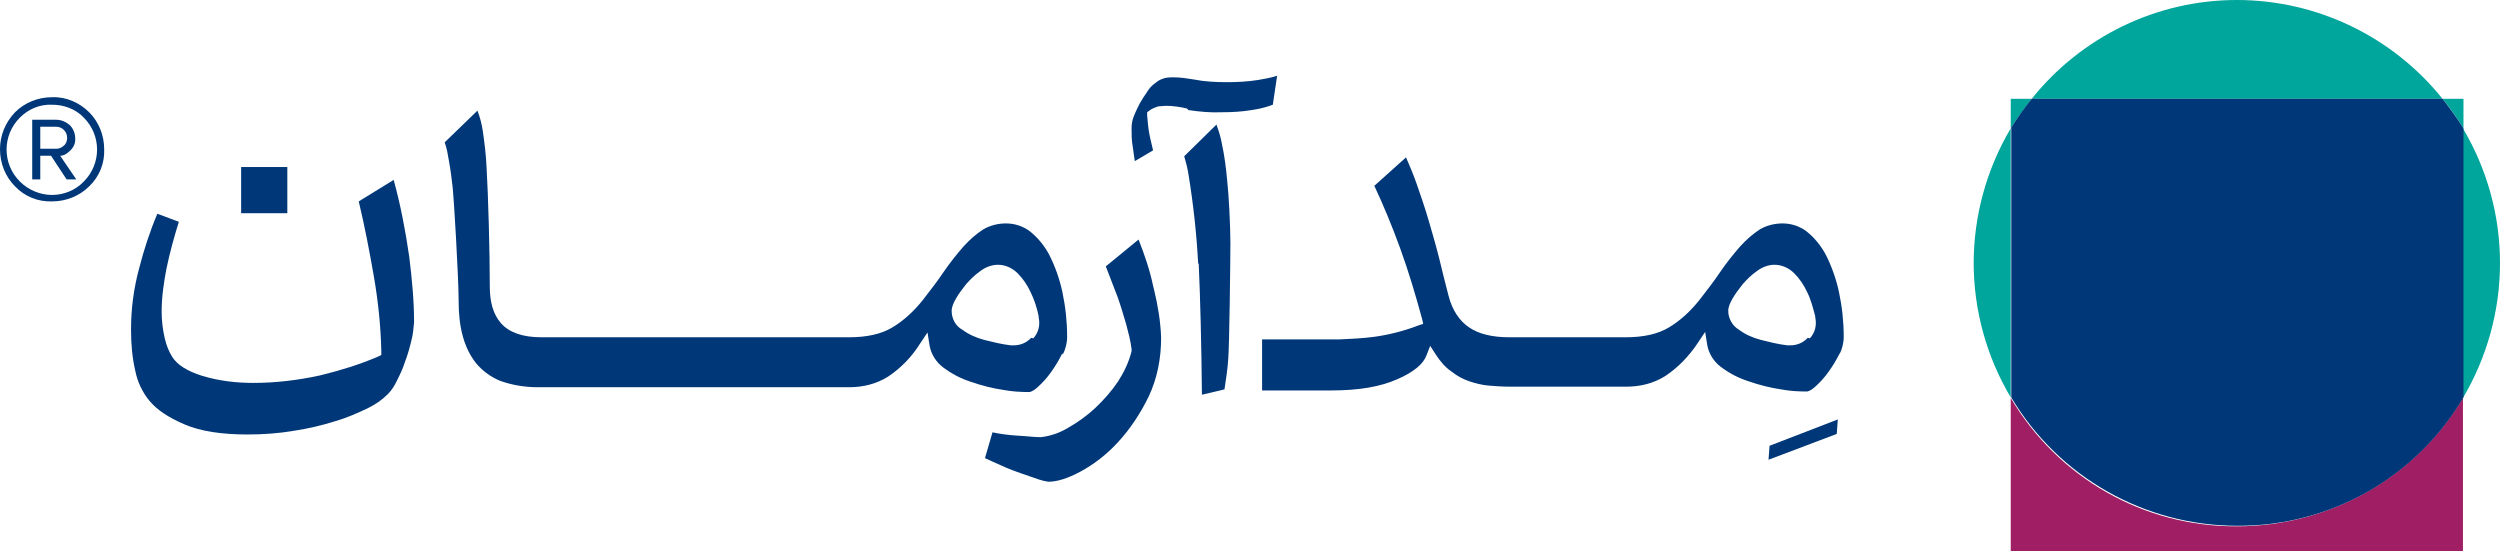 <?xml version="1.0" encoding="UTF-8"?>
<svg id="Layer_1" xmlns="http://www.w3.org/2000/svg" version="1.1" xmlns:xlink="http://www.w3.org/1999/xlink" viewBox="0 0 465.5 102.6">
  <!-- Generator: Adobe Illustrator 29.3.1, SVG Export Plug-In . SVG Version: 2.1.0 Build 151)  -->
  <defs>
    <style>
      .st0 {
        fill: #00a59b;
      }

      .st1 {
        fill: #a01e64;
      }

      .st2 {
        fill: #003778;
      }
    </style>
  </defs>
  <path class="st2" d="M329.5,83l12.7-4.9-.2,2.7-12.7,4.8.2-2.7Z"/>
  <path class="st2" d="M24.4,61.4c0,2.6.2,5.1.8,7.7.4,2,1.3,3.9,2.6,5.5,1.4,1.7,3.5,3.1,6.5,4.4,3,1.3,6.9,1.9,11.8,1.9,2.9,0,5.8-.2,8.7-.7,2.6-.4,5.2-1,7.7-1.8,2.1-.6,4.1-1.5,6-2.4,1.4-.7,2.6-1.5,3.7-2.6h0c.7-.7,1.2-1.5,1.6-2.3.6-1.2,1.2-2.4,1.6-3.7.5-1.3.9-2.7,1.2-4,.3-1.1.4-2.2.5-3.4,0-4.1-.4-8.1-.9-12.2-.7-4.8-1.6-9.6-2.9-14.3l-6.5,4c1.1,4.6,2,9.3,2.8,13.9.8,4.6,1.3,9.3,1.4,14v.7l-.6.3c-3.5,1.5-7.1,2.6-10.8,3.5-4.1.9-8.3,1.4-12.5,1.4-3.2,0-6.4-.4-9.4-1.3-2.9-.9-4.7-2.1-5.6-3.5-.7-1.1-1.1-2.2-1.4-3.4-.4-1.7-.6-3.4-.6-5.1,0-2.7.4-5.4.9-8,.6-2.9,1.4-5.8,2.3-8.7l-4-1.5c-1.4,3.3-2.5,6.7-3.4,10.2-1,3.7-1.5,7.5-1.5,11.3Z"/>
  <path class="st2" d="M197.9,66c.5-1,.8-2.1.8-3.3,0-2.8-.3-5.6-.9-8.4-.5-2.3-1.3-4.6-2.4-6.8-.9-1.7-2.1-3.2-3.6-4.4-1.3-1-2.9-1.5-4.5-1.5-1.5,0-3,.4-4.2,1.1-1.4.9-2.6,2-3.7,3.2-1.3,1.5-2.5,3-3.6,4.6-1.2,1.8-2.6,3.6-4,5.4-1.6,2-3.5,3.8-5.7,5.1-2,1.2-4.7,1.8-8,1.8h-57.3c-3.5,0-6-.9-7.5-2.6-1.5-1.7-2.1-4-2.1-6.9,0-6.7-.3-17-.6-22.1-.1-2.4-.4-4.7-.7-6.8-.2-1.3-.5-2.5-1-3.8l-6.1,5.9c.4,1.1.6,2.3.8,3.5.3,1.6.5,3.3.7,5,.2,1.8,1.1,16.7,1.1,21.1,0,2.2.2,4.5.8,6.6.5,1.8,1.3,3.5,2.5,5,1.2,1.4,2.7,2.5,4.4,3.2,2.2.8,4.6,1.2,7,1.2h58c2.6,0,5.1-.6,7.3-2,2.4-1.6,4.4-3.7,5.9-6.1l1.4-2.1.4,2.5c.3,1.6,1.2,3,2.5,4,1.6,1.2,3.3,2.1,5.2,2.7,2,.7,4,1.2,6,1.5,1.6.3,3.2.4,4.8.4.1,0,.6,0,1.6-.9.9-.8,1.8-1.8,2.5-2.8.8-1.1,1.5-2.3,2.1-3.5ZM192,62.9c-.8.9-2,1.4-3.2,1.4-.2,0-.4,0-.6,0h0c-1.7-.2-3.3-.6-4.9-1-1.5-.4-2.9-1-4.1-1.9-1.3-.7-2-2.1-2-3.5,0-.8.4-1.6.8-2.3.5-.9,1.2-1.8,1.9-2.7.8-.9,1.6-1.7,2.6-2.4.9-.7,2.1-1.2,3.3-1.2,1.4,0,2.7.6,3.7,1.6,1,1,1.8,2.2,2.4,3.5.7,1.4,1.2,3,1.5,4.5v.2c.3,1.4,0,2.8-1,3.9h0Z"/>
  <path class="st2" d="M208.1,55.3c.6,1.7,1.1,3.4,1.6,5.1.4,1.5.8,3,1,4.6v.2s0,.2,0,.2c-.5,2-1.4,3.9-2.5,5.6-1.2,1.8-2.7,3.5-4.3,5-1.5,1.4-3.3,2.7-5.1,3.7-1.5.9-3.2,1.5-5,1.7h-.1c-1.1,0-2.6-.2-4.5-.3-1.5-.1-3-.3-4.4-.6l-1.4,4.8c1,.5,2,.9,3.1,1.4,1.3.6,2.6,1.1,3.8,1.5,1.2.4,2.3.8,3.2,1.1.6.2,1.1.3,1.7.4,1.6,0,3.6-.6,6-1.9,2.6-1.4,5-3.3,7-5.5,2.3-2.5,4.2-5.4,5.7-8.5,1.6-3.4,2.3-7.1,2.3-10.9-.1-3-.6-6-1.3-8.9l-.2-.8c-.6-2.9-1.6-5.8-2.7-8.6l-6.1,5"/>
  <path class="st2" d="M223.2,49.1c.3,6.6.5,14.8.6,24.4l4.2-1c.3-2,.6-3.9.7-5.7.2-1.9.4-18.3.4-21.5s-.3-9.1-.6-11.7c-.2-2.3-.5-4.6-1-6.9-.2-1.2-.6-2.4-1-3.5l-6,5.9c.3,1,.6,2.1.8,3.4.9,5.5,1.5,11,1.8,16.6h0Z"/>
  <path class="st2" d="M342.5,66c.5-1,.8-2.1.8-3.3,0-2.8-.3-5.6-.9-8.4h0c-.5-2.3-1.3-4.6-2.4-6.8-.9-1.7-2.1-3.2-3.6-4.4-1.3-1-2.9-1.5-4.5-1.5-1.5,0-3,.4-4.2,1.1-1.4.9-2.6,2-3.7,3.2-1.3,1.5-2.5,3-3.6,4.6-1.2,1.8-2.6,3.6-4,5.4-1.6,2-3.5,3.8-5.7,5.1-2,1.2-4.7,1.8-8,1.8h-21.7c-3.1,0-5.6-.6-7.4-1.8s-3.2-3.2-3.9-6c-.6-2.2-1.1-4.4-1.7-6.8-.6-2.4-1.3-4.8-2-7.2-.7-2.4-1.5-4.7-2.3-7-.6-1.7-1.3-3.3-1.9-4.7l-5.9,5.3c1.7,3.6,3.3,7.5,4.8,11.6,1.6,4.4,2.9,8.8,4.1,13.2l.2.9-.9.3c-2.6,1-5.3,1.7-8.1,2.1-2.2.3-4.4.4-6.6.5h-14.4v9.5h9.9s1.1,0,1.1,0c.7,0,1.3,0,2,0,5,0,9.1-.7,12.2-2.1,3-1.3,4.8-2.8,5.4-4.4l.7-1.8,1.1,1.7c.8,1.2,1.7,2.3,2.9,3.1,1,.8,2.1,1.4,3.3,1.8,1.2.4,2.4.7,3.6.8,1.3.1,2.6.2,3.9.2h21.7c2.6,0,5.1-.6,7.3-2,2.4-1.6,4.4-3.7,6-6.1l1.4-2.1.4,2.5c.3,1.6,1.2,3,2.5,4,1.6,1.2,3.3,2.1,5.2,2.7,2,.7,4,1.2,6,1.5,1.6.3,3.2.4,4.8.4.1,0,.6,0,1.6-.9.9-.8,1.8-1.8,2.5-2.8.8-1.1,1.5-2.3,2.1-3.5h0ZM336.6,62.9c-.8.9-2,1.4-3.2,1.4-.2,0-.4,0-.6,0h0c-1.7-.2-3.3-.6-4.9-1-1.5-.4-2.9-1-4.1-1.9-1.2-.7-2-2.1-2-3.5,0-.8.4-1.6.8-2.3.5-.9,1.2-1.8,1.9-2.7.8-.9,1.6-1.7,2.6-2.4.9-.7,2.1-1.2,3.3-1.2,1.4,0,2.7.6,3.7,1.6,1,1,1.8,2.2,2.4,3.5.7,1.4,1.1,3,1.5,4.5v.2c.3,1.4,0,2.8-1,3.9h0Z"/>
  <path class="st2" d="M44.9,31.1h8.6v8.6h-8.6v-8.6Z"/>
  <path class="st2" d="M221.3,20.5c2.1.3,4.1.5,6.2.4,1.9,0,3.7-.1,5.5-.4,1.4-.2,2.7-.5,4-1l.8-5.4c-1.2.4-2.4.6-3.6.8-1.9.3-3.8.4-5.8.4-2,0-4.1-.1-6.1-.5-1.2-.2-2.5-.4-3.7-.4-.8,0-1.5,0-2.2.3-.6.2-1.1.6-1.6,1-.5.4-.9.9-1.2,1.4-.5.7-1,1.5-1.4,2.2-.4.8-.8,1.6-1.1,2.4-.3.7-.4,1.5-.4,2.2,0,1.1,0,2.2.2,3.3.1.9.3,1.9.4,2.8l3.4-2c-.2-1-.5-2-.7-3.1-.2-1.1-.3-2.2-.4-3.4v-.6l.4-.3c.5-.4,1.1-.6,1.7-.8.5,0,1-.1,1.4-.1,1.3,0,2.6.2,3.9.5h0Z"/>
  <path class="st1" d="M416.5,98h0c17.3,0,33.3-9.1,42.1-23.9v28.5h-84.2v-28.5c8.8,14.9,24.8,24,42.1,23.9Z"/>
  <path class="st0" d="M458.7,18.4v5.5c-1.2-1.9-2.5-3.8-3.9-5.5h3.9Z"/>
  <path class="st0" d="M374.4,18.4h3.9c-1.4,1.8-2.7,3.6-3.9,5.5v-5.5Z"/>
  <path class="st0" d="M367.5,49c0-8.8,2.4-17.5,6.9-25.1v50.1c-4.5-7.6-6.9-16.2-6.9-25.1h0Z"/>
  <path class="st0" d="M465.5,49h0c0,8.8-2.4,17.5-6.9,25.1V23.9c4.5,7.6,6.9,16.2,6.9,25.1Z"/>
  <path class="st0" d="M416.5,0h0c14.9,0,29,6.8,38.3,18.4h-76.5C387.6,6.8,401.6,0,416.5,0Z"/>
  <path class="st2" d="M374.4,23.9c1.2-1.9,2.5-3.8,3.9-5.5h76.5c1.4,1.8,2.7,3.6,3.9,5.5v50.1c-8.8,14.9-24.8,24-42.1,23.9h0c-17.3,0-33.3-9.1-42.1-23.9V23.9Z"/>
  <path class="st2" d="M16.6,20.9c-1.8-1.8-4.3-2.9-6.9-2.8-2.6,0-5.1,1-6.9,2.8C1,22.8,0,25.2,0,27.8c0,2.6,1,5.1,2.8,6.9,1.8,1.9,4.3,2.9,6.9,2.8,2.6,0,5.1-1,6.9-2.8,1.9-1.8,2.9-4.3,2.8-6.9,0-2.6-1-5.1-2.8-6.9ZM15.6,33.8c-1.5,1.6-3.7,2.5-5.9,2.5-2.2,0-4.4-.9-6-2.5-3.3-3.3-3.3-8.6,0-11.9,1.6-1.6,3.7-2.5,6-2.4,2.2,0,4.4.8,5.9,2.4,3.3,3.3,3.3,8.6,0,11.9h0Z"/>
  <path class="st2" d="M13,28.1c.7-.6,1.1-1.5,1-2.4,0-.9-.4-1.8-1-2.4-.7-.6-1.6-1-2.5-1h-4.5v11.1h1.5v-4.4h2l2.9,4.4h1.8l-3-4.4c.7,0,1.3-.4,1.8-.9h0ZM7.5,27.7v-4.1h3c.5,0,1,.2,1.4.6.4.4.6.9.6,1.5,0,.5-.2,1.1-.6,1.4-.4.4-.9.6-1.4.6h-3Z"/>
</svg>